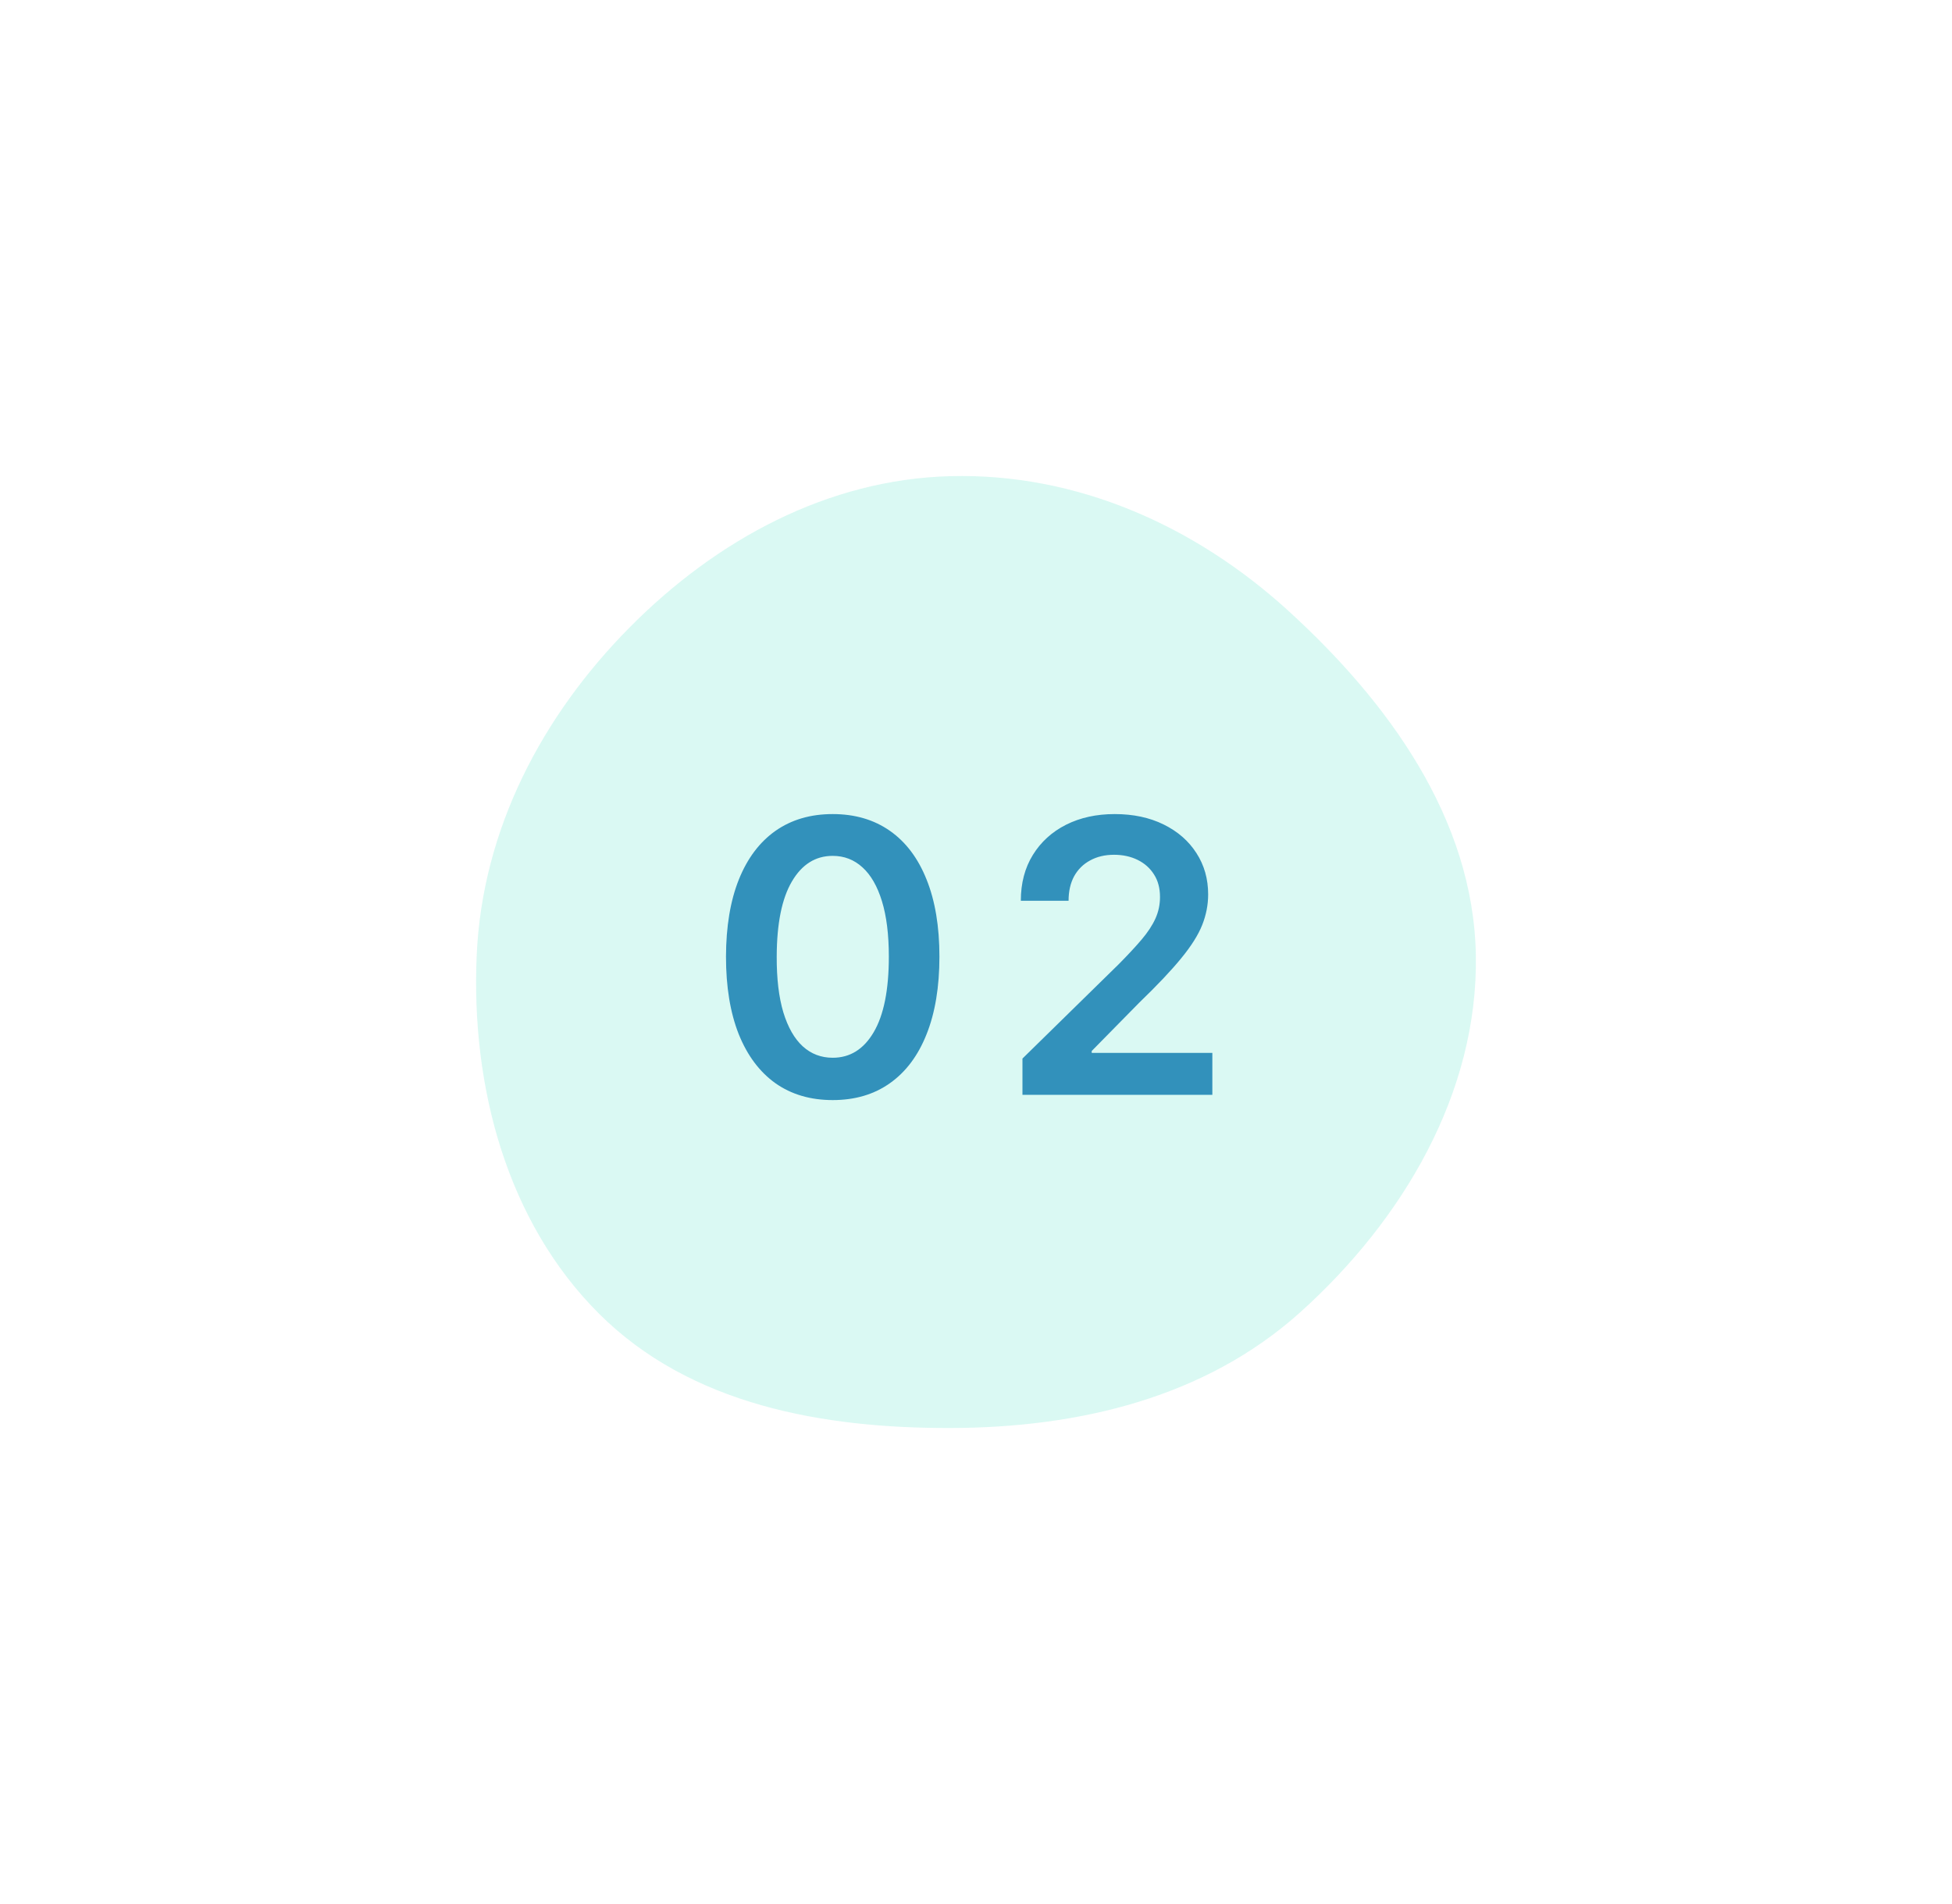 <svg width="164" height="160" viewBox="0 0 164 160" fill="none" xmlns="http://www.w3.org/2000/svg">
<g filter="url(#filter0_f_531_406)">
<path fill-rule="evenodd" clip-rule="evenodd" d="M79.866 40.012C90.418 39.742 100.368 44.147 108.237 51.323C116.62 58.968 123.794 68.79 123.995 80.257C124.199 91.877 117.814 102.554 109.272 110.247C101.24 117.481 90.581 119.974 79.866 120C69.12 120.025 58.002 118.054 50.322 110.388C42.576 102.656 39.56 91.3 40.051 80.257C40.52 69.709 45.53 60.172 52.884 52.739C60.2 45.343 69.568 40.275 79.866 40.012Z" fill="#D6F9F2" fill-opacity="0.9"/>
</g>
<path d="M69.961 92.443C68.09 92.443 66.484 91.97 65.143 91.023C63.81 90.068 62.783 88.693 62.063 86.898C61.351 85.095 60.995 82.924 60.995 80.386C61.003 77.849 61.363 75.689 62.075 73.909C62.794 72.121 63.821 70.758 65.154 69.818C66.495 68.879 68.097 68.409 69.961 68.409C71.825 68.409 73.427 68.879 74.768 69.818C76.109 70.758 77.135 72.121 77.847 73.909C78.567 75.697 78.927 77.856 78.927 80.386C78.927 82.932 78.567 85.106 77.847 86.909C77.135 88.704 76.109 90.076 74.768 91.023C73.435 91.97 71.832 92.443 69.961 92.443ZM69.961 88.886C71.416 88.886 72.563 88.171 73.404 86.739C74.253 85.299 74.677 83.182 74.677 80.386C74.677 78.538 74.484 76.985 74.097 75.727C73.711 74.47 73.166 73.523 72.461 72.886C71.757 72.242 70.923 71.921 69.961 71.921C68.514 71.921 67.37 72.64 66.529 74.079C65.688 75.511 65.264 77.614 65.257 80.386C65.249 82.242 65.435 83.803 65.813 85.068C66.2 86.333 66.745 87.288 67.45 87.932C68.154 88.568 68.991 88.886 69.961 88.886ZM85.903 92V88.954L93.982 81.034C94.755 80.254 95.399 79.561 95.914 78.954C96.429 78.349 96.815 77.761 97.073 77.193C97.331 76.625 97.459 76.019 97.459 75.375C97.459 74.64 97.293 74.011 96.959 73.489C96.626 72.958 96.168 72.549 95.584 72.261C95.001 71.974 94.338 71.829 93.596 71.829C92.831 71.829 92.16 71.989 91.584 72.307C91.009 72.617 90.562 73.061 90.243 73.636C89.933 74.212 89.778 74.898 89.778 75.693H85.766C85.766 74.216 86.103 72.932 86.778 71.841C87.452 70.75 88.38 69.905 89.562 69.307C90.751 68.708 92.115 68.409 93.653 68.409C95.213 68.409 96.584 68.701 97.766 69.284C98.948 69.867 99.865 70.667 100.516 71.682C101.175 72.697 101.505 73.856 101.505 75.159C101.505 76.03 101.338 76.886 101.005 77.727C100.671 78.568 100.084 79.5 99.243 80.523C98.41 81.546 97.24 82.784 95.732 84.239L91.721 88.318V88.477H101.857V92H85.903Z" fill="#3291BB"/>
<defs>
<filter id="filter0_f_531_406" x="0" y="0" width="164" height="160" filterUnits="userSpaceOnUse" color-interpolation-filters="sRGB">
<feFlood flood-opacity="0" result="BackgroundImageFix"/>
<feBlend mode="normal" in="SourceGraphic" in2="BackgroundImageFix" result="shape"/>
<feGaussianBlur stdDeviation="20" result="effect1_foregroundBlur_531_406"/>
</filter>
</defs>
</svg>
